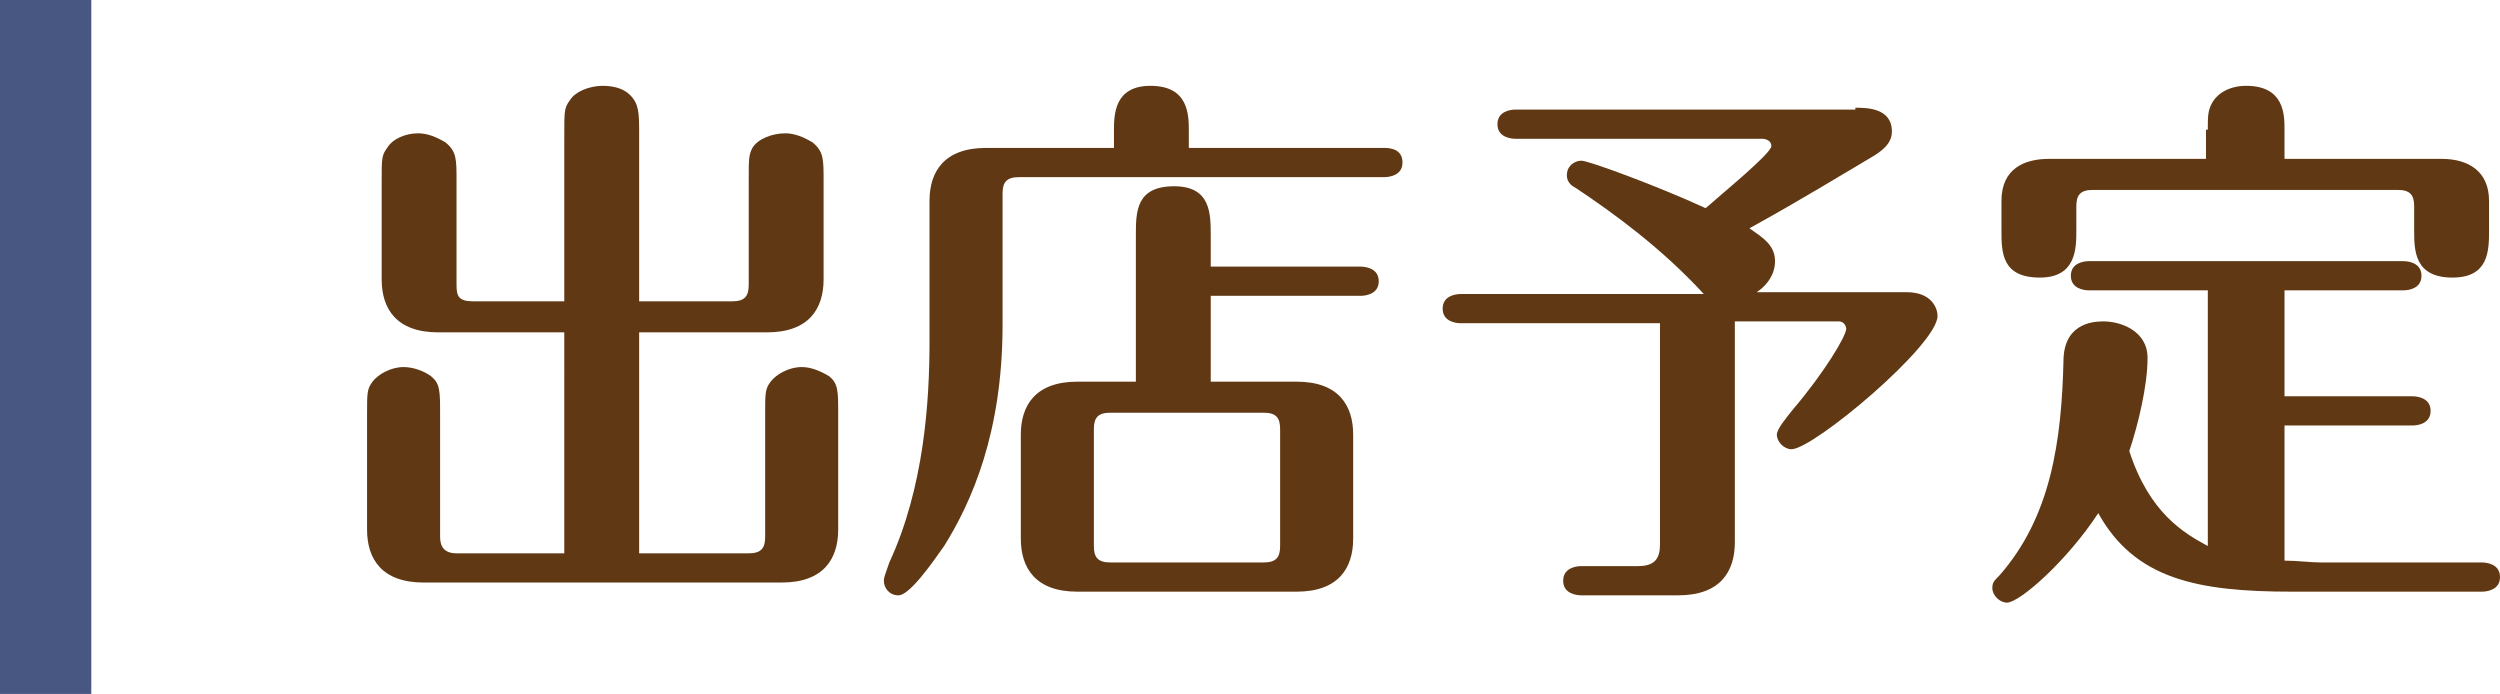 <?xml version="1.0" encoding="utf-8"?>
<!-- Generator: Adobe Illustrator 21.1.0, SVG Export Plug-In . SVG Version: 6.00 Build 0)  -->
<svg version="1.1" id="Layer_1" xmlns="http://www.w3.org/2000/svg" xmlns:xlink="http://www.w3.org/1999/xlink" x="0px" y="0px"
	 viewBox="0 0 136.9 38" style="enable-background:new 0 0 136.9 38;" xml:space="preserve">
<style type="text/css">
	.st0{fill:none;stroke:#485682;stroke-width:5;stroke-miterlimit:10;}
	.st1{fill:#603813;}
</style>
<line class="st0" x1="2.5" y1="0" x2="2.5" y2="38"/>
<g>
	<g>
		<path class="st1" d="M30.9,18.2H24c-2.3,0-3.1-1.3-3.1-2.9V9.9c0-1.2,0-1.4,0.3-1.8c0.3-0.5,1-0.8,1.7-0.8c0.5,0,1,0.2,1.5,0.5
			c0.6,0.5,0.6,0.9,0.6,2.1v5.7c0,0.6,0.1,0.9,0.9,0.9h5V7.4c0-1.3,0-1.5,0.3-1.9c0.3-0.5,1.1-0.8,1.8-0.8c0.5,0,1.1,0.1,1.5,0.5
			C35,5.7,35,6.2,35,7.4v9.1h5.1c0.7,0,0.9-0.3,0.9-0.9V9.9c0-1.2,0-1.4,0.2-1.8c0.3-0.5,1.1-0.8,1.8-0.8c0.5,0,1,0.2,1.5,0.5
			c0.6,0.5,0.6,0.9,0.6,2.1v5.4c0,1.6-0.8,2.9-3.1,2.9h-7v12.1H41c0.7,0,0.9-0.3,0.9-0.9v-6.7c0-1.2,0-1.4,0.3-1.8
			c0.3-0.4,1-0.8,1.7-0.8c0.5,0,1,0.2,1.5,0.5c0.5,0.4,0.5,0.8,0.5,2.1v6.3c0,1.6-0.8,2.9-3.1,2.9H23.2c-2.3,0-3.1-1.3-3.1-2.9v-6.3
			c0-1.2,0-1.4,0.3-1.8c0.3-0.4,1-0.8,1.7-0.8c0.5,0,1.1,0.2,1.5,0.5c0.5,0.4,0.5,0.8,0.5,2.1v6.7c0,0.5,0.2,0.9,0.9,0.9h5.9V18.2z"
			/>
		<path class="st1" d="M61,7.2c0-0.9,0-2.5,2-2.5c2.1,0,2.1,1.6,2.1,2.5v0.9h10.7c0.4,0,1,0.1,1,0.8s-0.7,0.8-1,0.8H55.8
			c-0.7,0-0.9,0.3-0.9,0.9v7.2c0,5.9-1.7,9.7-3.2,12.1c-0.7,1-1.9,2.7-2.5,2.7c-0.5,0-0.8-0.4-0.8-0.8c0-0.2,0.1-0.4,0.3-1
			c1.9-4.1,2.2-8.8,2.2-12.1V11c0-1.6,0.8-2.9,3.1-2.9h7V7.2z M62.2,20.9v-8c0-1.3,0-2.7,2.1-2.7c2,0,2,1.5,2,2.7v1.7h8.2
			c0.3,0,1,0.1,1,0.8c0,0.7-0.7,0.8-1,0.8h-8.2v4.7h4.7c2.3,0,3.1,1.3,3.1,2.9v5.7c0,1.6-0.8,2.9-3.1,2.9H59c-2.3,0-3.1-1.3-3.1-2.9
			v-5.7c0-1.6,0.8-2.9,3.1-2.9H62.2z M70.1,23.5c0-0.6-0.2-0.9-0.9-0.9h-8.4c-0.7,0-0.9,0.3-0.9,0.9v6.4c0,0.6,0.2,0.9,0.9,0.9h8.4
			c0.7,0,0.9-0.3,0.9-0.9V23.5z"/>
		<path class="st1" d="M101.6,5.9c0.6,0,2,0,2,1.3c0,0.7-0.6,1.1-1.1,1.4c-1.7,1-3.8,2.3-6.7,3.9c0.7,0.5,1.4,0.9,1.4,1.8
			c0,0.7-0.4,1.3-1,1.7h8.2c1.4,0,1.7,0.9,1.7,1.3c0,1.6-6.8,7.3-8,7.3c-0.4,0-0.8-0.4-0.8-0.8c0-0.3,0.5-0.9,0.9-1.4
			c1.7-2,2.9-4,2.9-4.4c0-0.1-0.1-0.4-0.4-0.4H95v12.1c0,1.6-0.8,2.9-3.1,2.9h-5.3c-0.3,0-1-0.1-1-0.8c0-0.7,0.7-0.8,1-0.8h3.1
			c1,0,1.2-0.5,1.2-1.2V17.7H80c-0.3,0-1-0.1-1-0.8s0.7-0.8,1-0.8h13.3c-2.3-2.5-4.9-4.4-7-5.8c-0.2-0.1-0.5-0.3-0.5-0.7
			c0-0.5,0.4-0.8,0.8-0.8c0.4,0,4.2,1.4,6.8,2.6C94.3,10.6,97,8.4,97,8c0-0.3-0.3-0.4-0.5-0.4H83c-0.3,0-1-0.1-1-0.8
			c0-0.7,0.7-0.8,1-0.8H101.6z"/>
		<path class="st1" d="M125.1,30.7c0.7,0,1.4,0.1,2,0.1h8.8c0.3,0,1,0.1,1,0.8c0,0.7-0.7,0.8-1,0.8h-10.4c-5.2,0-8.6-0.7-10.6-4.3
			c-1.7,2.6-4.3,4.9-5,4.9c-0.4,0-0.8-0.4-0.8-0.8c0-0.3,0.1-0.4,0.4-0.7c2.8-3.2,3.4-7.3,3.5-11.9c0.1-2,1.8-2,2.2-2
			c0.9,0,2.4,0.5,2.4,2c0,1.5-0.5,3.6-1,5.1c1.1,3.4,3,4.5,4.3,5.2V15.9h-6.5c-0.3,0-1-0.1-1-0.8c0-0.7,0.7-0.8,1-0.8h17.2
			c0.3,0,1,0.1,1,0.8c0,0.7-0.7,0.8-1,0.8h-6.5v5.8h7c0.3,0,1,0.1,1,0.8c0,0.7-0.7,0.8-1,0.8h-7V30.7z M120.9,7.1c0-0.7,0-1,0.2-1.4
			c0.3-0.6,1-1,1.9-1c2.1,0,2.1,1.6,2.1,2.4v1.6h8.6c1.5,0,2.6,0.7,2.6,2.3v1.6c0,1.1,0,2.6-2,2.6c-2.1,0-2.1-1.5-2.1-2.6v-1.3
			c0-0.6-0.2-0.9-0.9-0.9h-16.7c-0.7,0-0.9,0.3-0.9,0.9v1.3c0,1,0,2.6-2,2.6c-2.1,0-2.1-1.4-2.1-2.6V11c0-1.8,1.3-2.3,2.6-2.3h8.6
			V7.1z"/>
	</g>
</g>
</svg>
